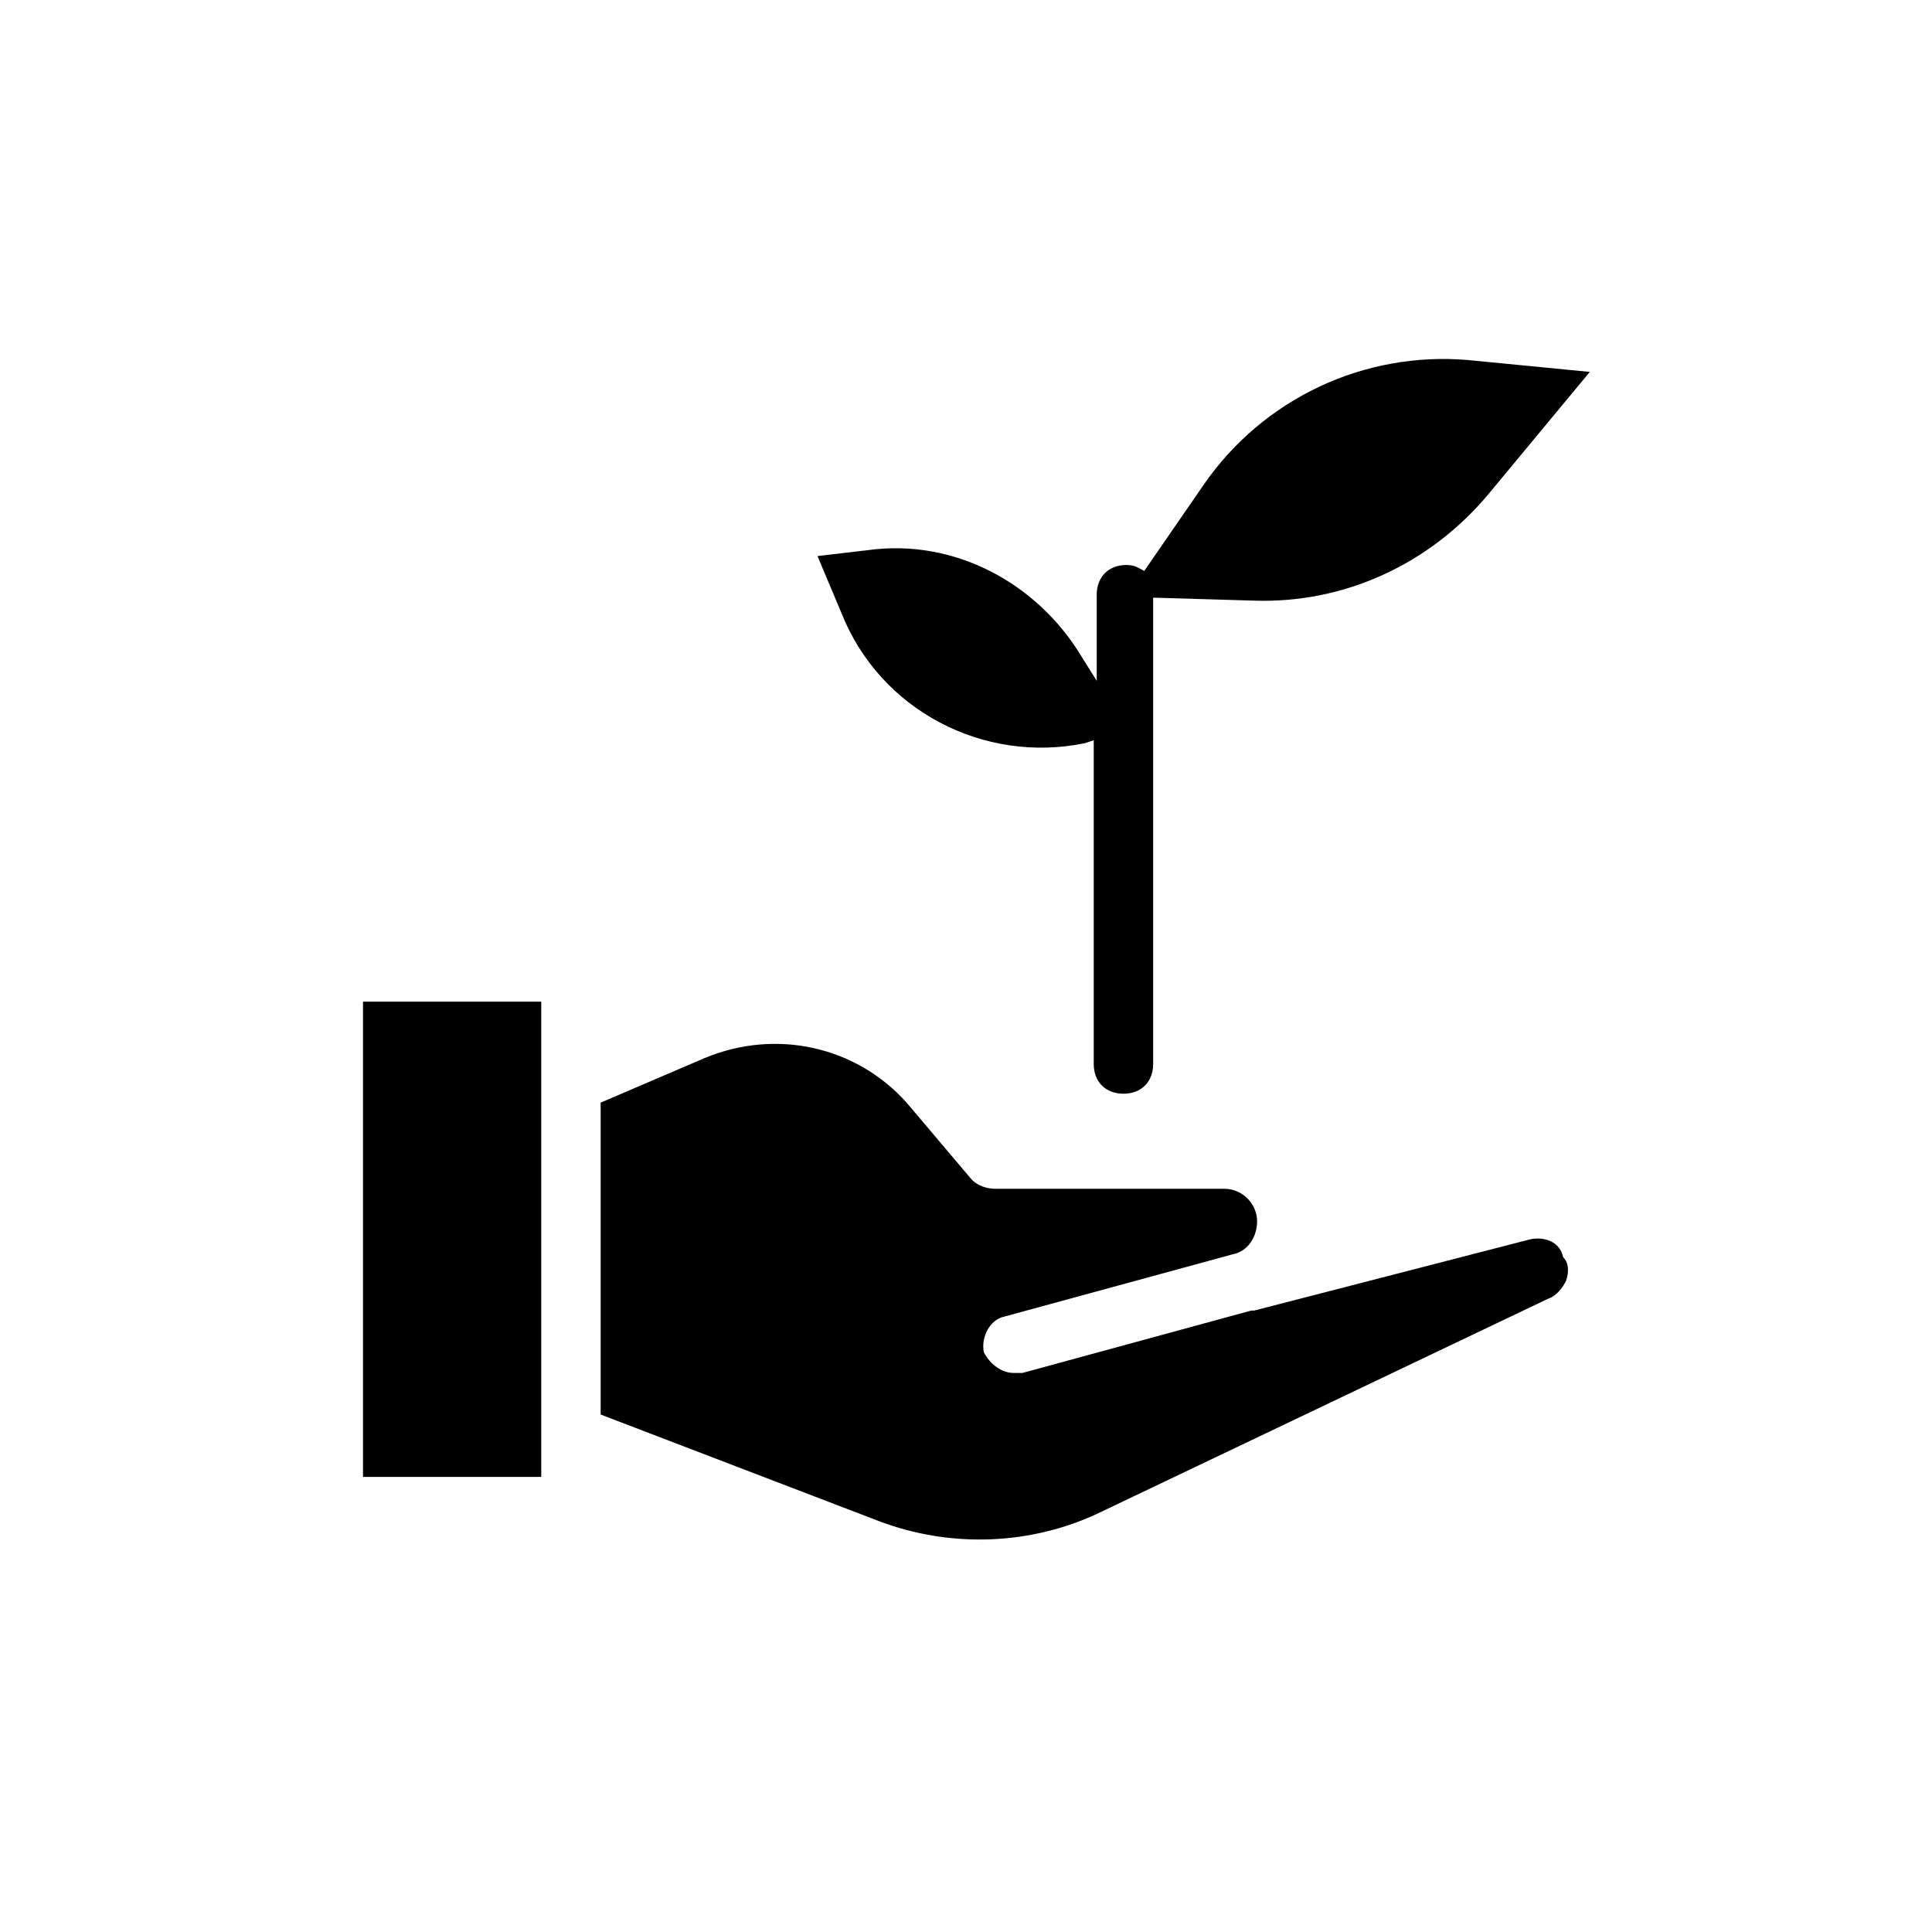 <?xml version="1.0" encoding="UTF-8"?>
<!-- Uploaded to: ICON Repo, www.svgrepo.com, Generator: ICON Repo Mixer Tools -->
<svg fill="#000000" width="800px" height="800px" version="1.1" viewBox="144 144 512 512" xmlns="http://www.w3.org/2000/svg">
 <g>
  <path d="m240.2 535.4h47.234v-125.95h-47.234z"/>
  <path d="m549.57 472.42-73.211 18.895h-0.789l-60.613 16.531h-2.363c-3.148 0-6.297-2.363-7.871-5.512-0.789-3.938 1.574-8.66 5.512-9.445l60.613-16.531c3.938-0.789 6.297-4.723 6.297-8.66 0-4.723-3.938-8.66-8.66-8.66h-60.613c-2.363 0-4.723-0.789-6.297-2.363l-17.316-20.465c-13.383-14.957-34.637-19.68-53.531-11.809l-27.551 11.809v82.656l73.996 28.34c18.895 7.086 40.148 6.297 58.254-2.363l118.87-56.68c2.363-0.789 3.938-3.148 4.723-4.723 0.789-2.363 0.789-4.723-0.789-6.297-0.785-3.938-4.719-5.512-8.656-4.723z"/>
  <path d="m431.49 340.96 2.363-0.789v85.805c0 4.723 3.148 7.871 7.871 7.871s7.871-3.148 7.871-7.871v-123.59l26.766 0.789c23.617 0.789 46.445-9.445 62.188-28.34l26.766-32.273-32.273-3.148c-27.551-2.363-54.316 10.234-70.062 33.062l-15.742 22.828c-1.574-0.789-2.363-1.574-4.723-1.574-4.723 0-7.871 3.148-7.871 7.871v22.828l-3.938-6.297c-11.809-19.68-33.852-31.488-56.68-28.34l-13.383 1.574 6.297 14.957c10.23 25.977 37.785 40.145 64.551 34.633z"/>
 </g>
</svg>